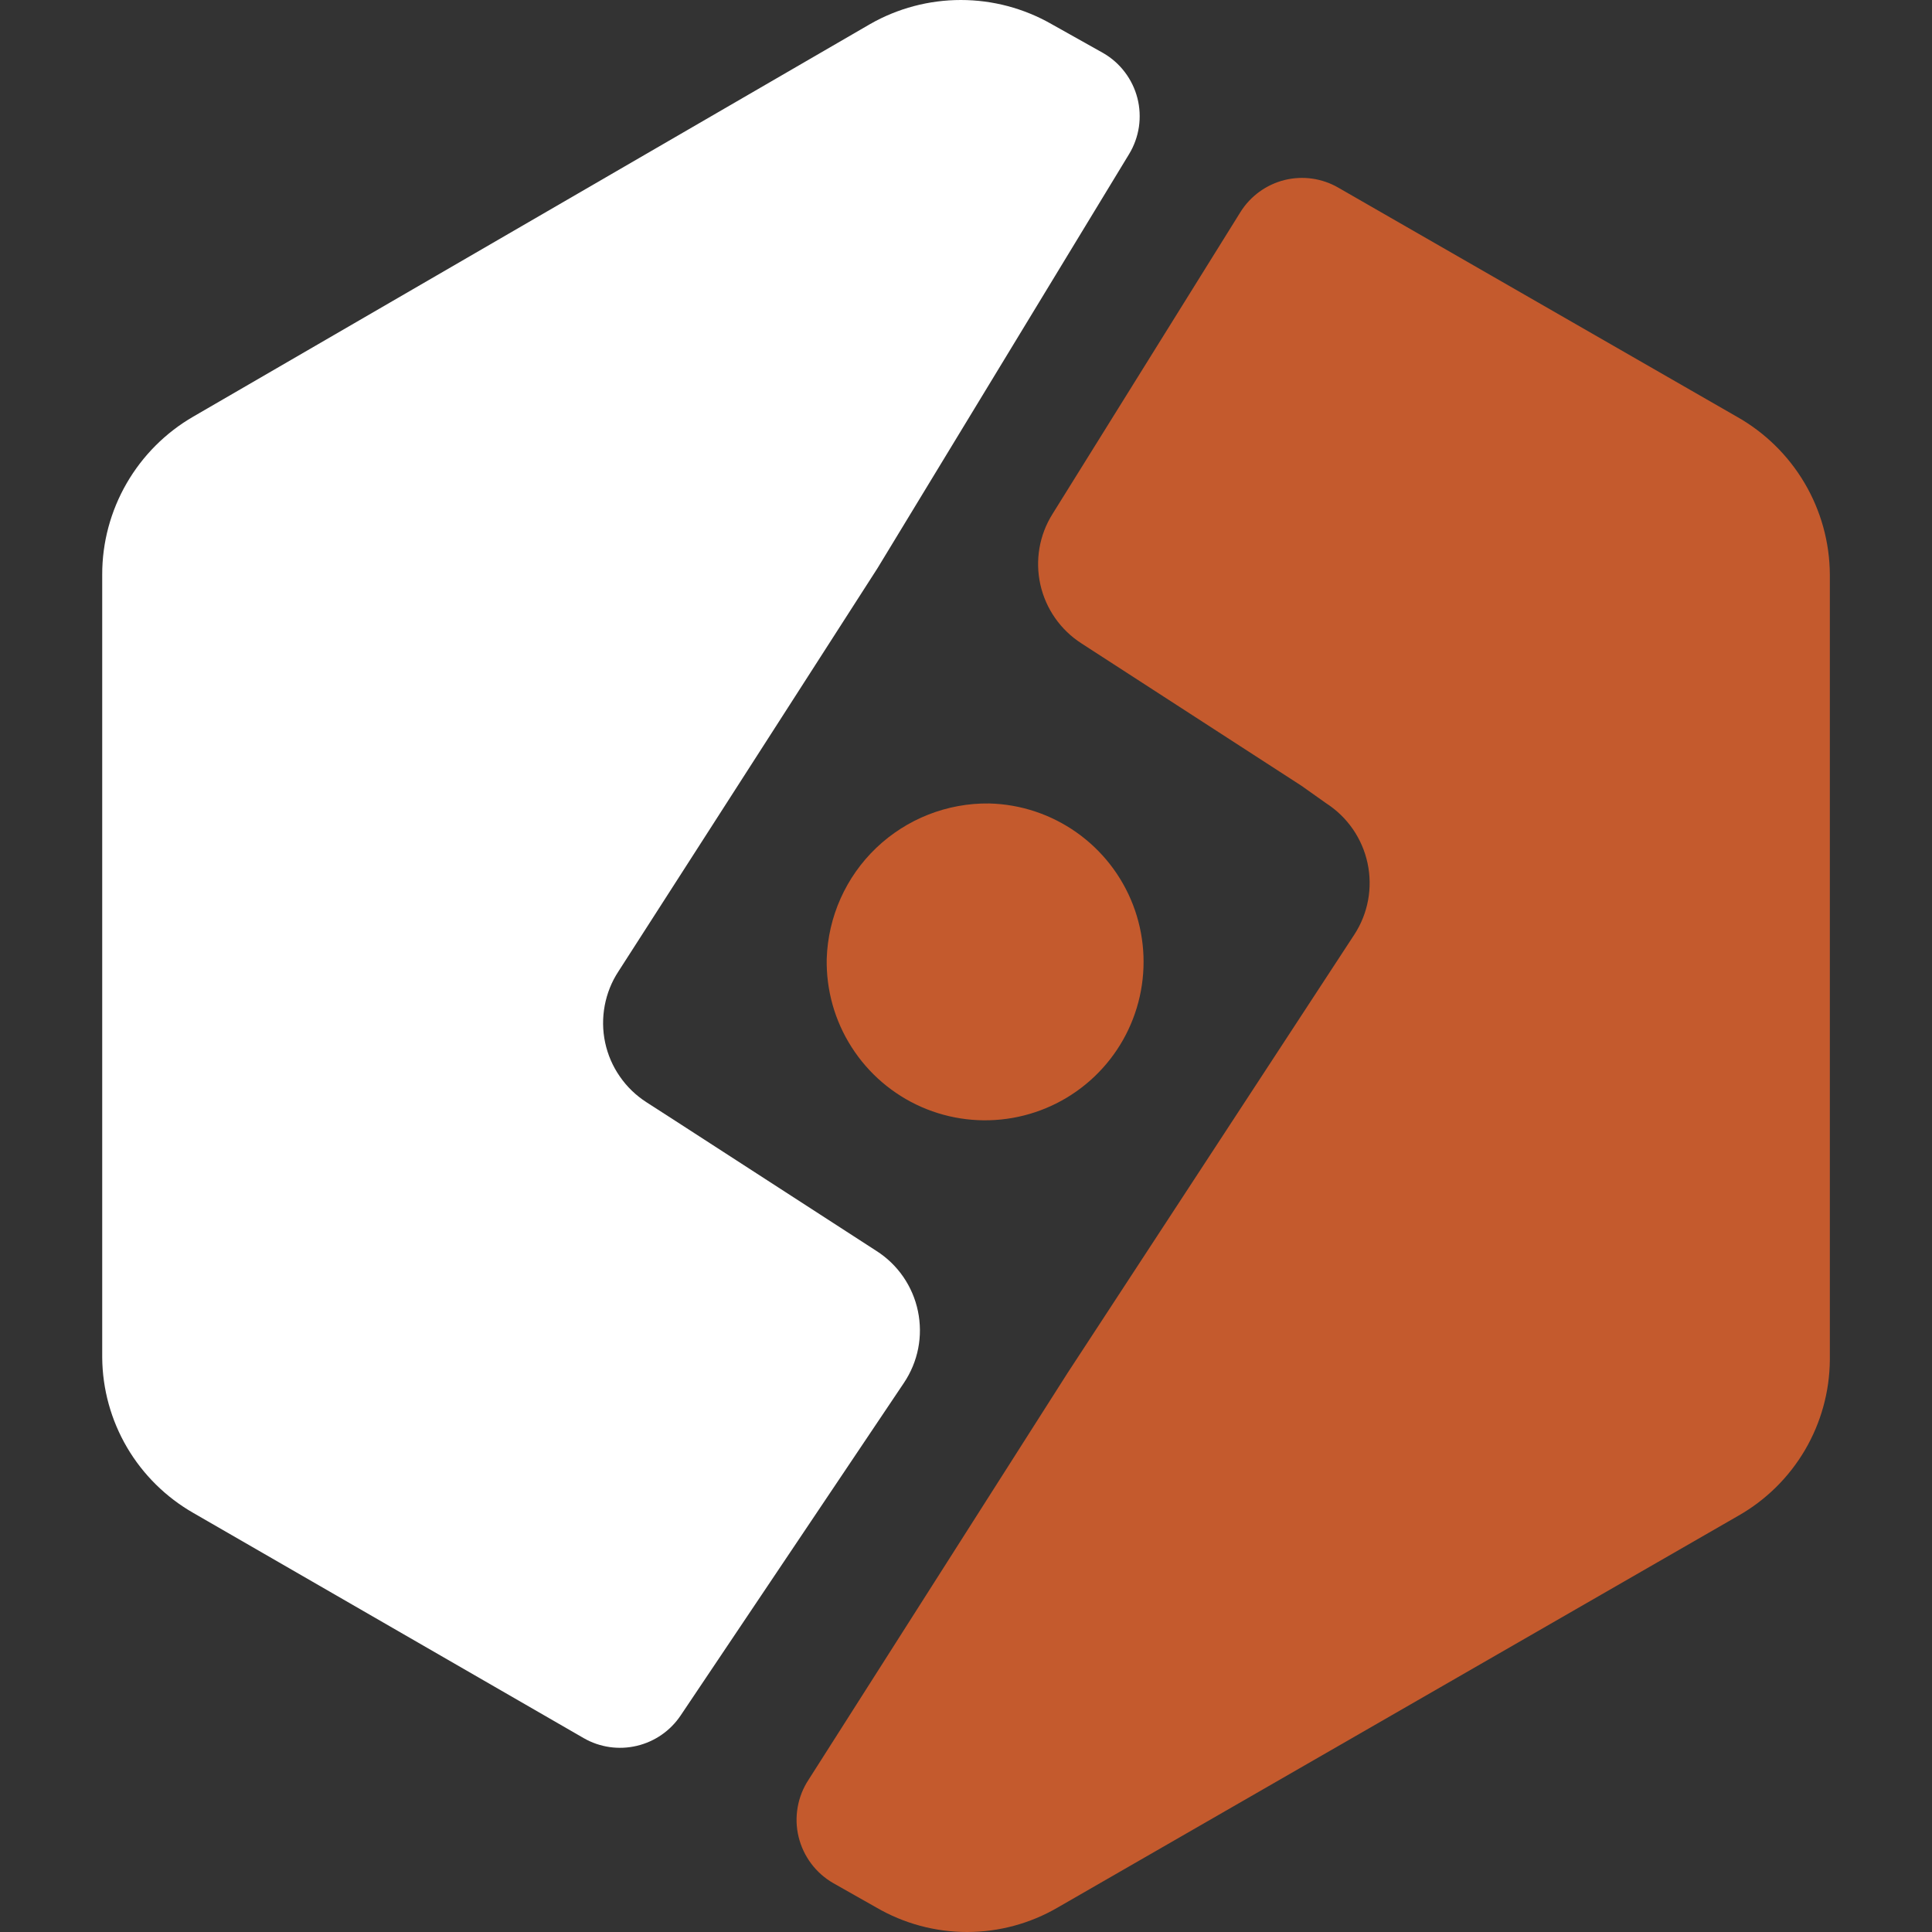 <svg width="32" height="32" viewBox="0 0 32 32" fill="none" xmlns="http://www.w3.org/2000/svg">
<rect x="0" y="0" width="32" height="32" fill="#333333" stroke="none"/>
<g clip-path="url(#clip0_315_10568)">
<path d="M14.971 22.906C15.087 22.733 15.168 22.539 15.208 22.335C15.248 22.131 15.246 21.92 15.204 21.717C15.162 21.513 15.079 21.32 14.961 21.148C14.843 20.977 14.692 20.831 14.516 20.719L11.188 18.566L10.708 18.257C10.534 18.145 10.384 18.001 10.267 17.831C10.149 17.662 10.066 17.47 10.023 17.268C9.98 17.067 9.978 16.858 10.016 16.655C10.054 16.453 10.131 16.259 10.245 16.087L14.533 9.413L18.702 2.551C18.785 2.414 18.84 2.261 18.864 2.102C18.887 1.943 18.879 1.781 18.839 1.625C18.799 1.469 18.728 1.323 18.631 1.195C18.534 1.067 18.412 0.959 18.273 0.879L17.415 0.398C16.958 0.137 16.441 0 15.914 0C15.388 0 14.87 0.137 14.413 0.398L3.202 6.9C2.743 7.165 2.362 7.547 2.097 8.006C1.832 8.465 1.692 8.986 1.693 9.516V22.486C1.697 23.009 1.839 23.522 2.104 23.974C2.369 24.425 2.748 24.799 3.202 25.059L9.67 28.79C9.935 28.942 10.248 28.987 10.546 28.917C10.844 28.847 11.104 28.667 11.274 28.413L14.971 22.906Z" fill="white"/>
<path d="M28.764 6.9L22.168 3.109C21.898 2.952 21.578 2.907 21.275 2.982C20.973 3.058 20.711 3.248 20.546 3.512L17.433 8.513C17.214 8.861 17.142 9.282 17.232 9.684C17.322 10.085 17.567 10.435 17.913 10.657L21.558 13.016L21.97 13.308C22.319 13.534 22.564 13.89 22.651 14.297C22.738 14.704 22.66 15.129 22.433 15.478L17.681 22.743L13.393 29.477C13.302 29.615 13.24 29.77 13.212 29.933C13.183 30.096 13.188 30.263 13.227 30.423C13.266 30.584 13.337 30.735 13.436 30.867C13.535 31 13.661 31.11 13.804 31.192L14.516 31.595C14.972 31.86 15.49 32 16.017 32C16.545 32 17.063 31.86 17.518 31.595L28.798 25.102C29.253 24.842 29.631 24.468 29.896 24.017C30.161 23.565 30.303 23.052 30.308 22.529V9.516C30.305 8.983 30.16 8.459 29.889 8C29.617 7.54 29.229 7.161 28.764 6.9Z" fill="#C45A2D"/>
<path d="M16.386 13.308C16.904 13.321 17.407 13.488 17.83 13.787C18.254 14.086 18.579 14.503 18.766 14.987C18.952 15.47 18.991 15.998 18.878 16.504C18.765 17.01 18.505 17.471 18.13 17.829C17.755 18.187 17.283 18.426 16.772 18.516C16.262 18.606 15.736 18.543 15.262 18.335C14.787 18.126 14.385 17.782 14.106 17.345C13.826 16.909 13.683 16.399 13.693 15.881C13.715 15.185 14.01 14.525 14.513 14.044C15.017 13.563 15.69 13.298 16.386 13.308Z" fill="#C45A2D"/>
</g>
<defs>
<clipPath id="clip0_315_10568">
<rect width="32" height="32" fill="white"/>
</clipPath>
</defs>
</svg>
